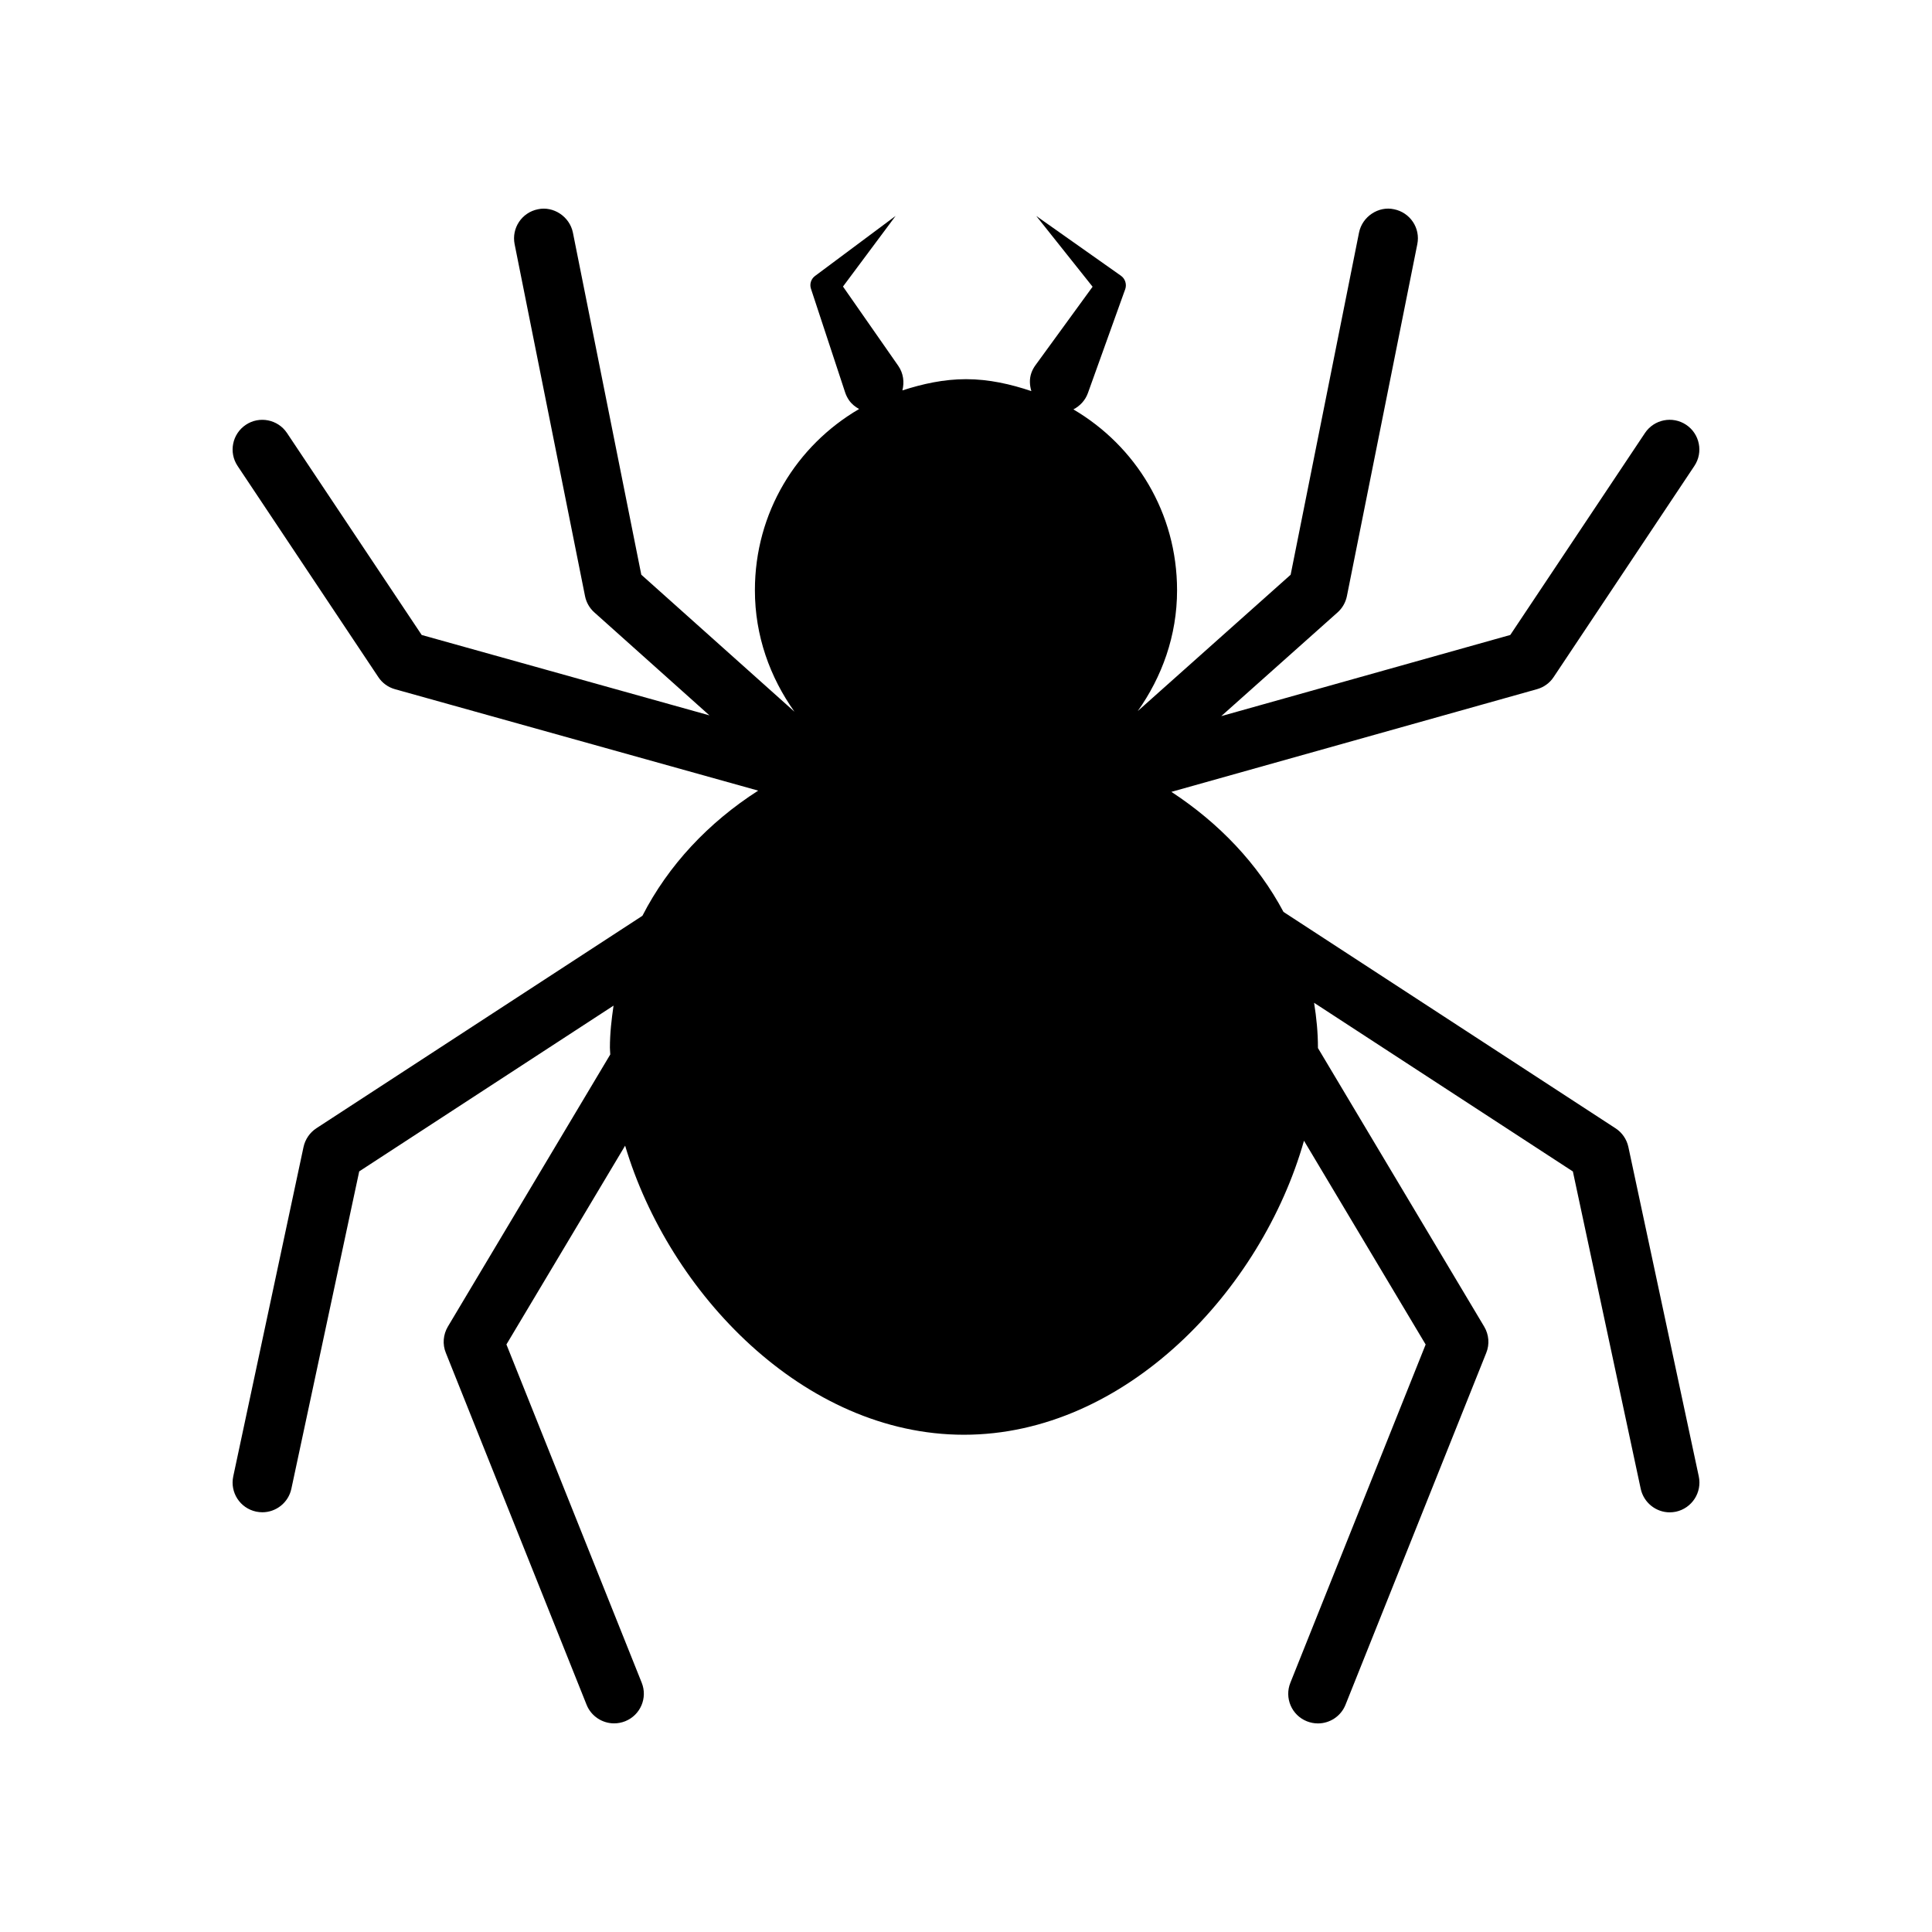 <?xml version="1.0" encoding="UTF-8"?>
<!-- Uploaded to: SVG Find, www.svgrepo.com, Generator: SVG Find Mixer Tools -->
<svg fill="#000000" width="800px" height="800px" version="1.1" viewBox="144 144 512 512" xmlns="http://www.w3.org/2000/svg">
 <path d="m594.19 535.24-18.656-87.285c-0.441-2.031-1.652-3.809-3.402-4.945l-87.992-57.34c-6.769-12.738-17.098-23.57-29.711-31.82l96.875-27.207c1.812-0.504 3.387-1.637 4.426-3.211l37.297-55.953c2.41-3.606 1.434-8.5-2.188-10.91-3.59-2.394-8.484-1.449-10.91 2.188l-35.691 53.516-76.594 21.508 30.828-27.488c1.273-1.133 2.141-2.66 2.473-4.328l18.656-93.254c0.867-4.266-1.906-8.406-6.188-9.258-4.062-0.898-8.391 1.891-9.258 6.188l-18.121 90.672-40.523 36.133c6.406-9.035 10.422-19.965 10.422-32.008 0-20.562-10.973-38.242-27.473-47.941 1.715-0.898 3.133-2.363 3.84-4.312l9.508-26.48 0.379-1.039c0.457-1.289 0.031-2.785-1.148-3.606l-22.418-15.824 14.926 18.75-15.16 20.828c-0.426 0.582-0.805 1.273-1.055 1.984-0.582 1.637-0.473 3.289-0.016 4.848-5.473-1.84-11.238-3.16-17.312-3.16-5.902 0-11.492 1.242-16.863 2.977 0.551-2.172 0.285-4.519-1.086-6.504l-14.656-21.02 13.949-18.719-21.363 15.918c-1.023 0.754-1.496 2.125-1.07 3.387l0.348 1.055 8.707 26.418c0.234 0.707 0.582 1.418 1.023 2.062 0.707 1.023 1.652 1.762 2.676 2.332-16.578 9.684-27.613 27.41-27.613 48.035 0 12.105 4.016 23.082 10.484 32.18l-40.59-36.305-18.125-90.66c-0.867-4.281-5.195-7.07-9.258-6.188-4.281 0.852-7.039 4.992-6.188 9.258l18.656 93.254c0.332 1.668 1.195 3.195 2.473 4.328l30.496 27.285-76.25-21.301-35.691-53.516c-2.422-3.637-7.336-4.582-10.91-2.188-3.621 2.41-4.598 7.305-2.188 10.91l37.297 55.953c1.039 1.574 2.613 2.707 4.426 3.211l96.242 26.875c-13.195 8.453-23.836 19.805-30.684 33.172l-86.402 56.301c-1.73 1.133-2.961 2.93-3.402 4.945l-18.625 87.301c-0.914 4.266 1.793 8.438 6.062 9.352 0.551 0.109 1.102 0.172 1.652 0.172 3.621 0 6.894-2.535 7.684-6.234l17.98-84.105 67.398-43.926c-0.535 3.652-0.961 7.336-0.961 11.133 0 0.598 0.078 1.211 0.094 1.812l-43.043 72.125c-1.242 2.109-1.465 4.676-0.535 6.941l37.297 93.254c1.227 3.07 4.188 4.945 7.305 4.945 0.977 0 1.969-0.188 2.93-0.566 4.047-1.621 6-6.203 4.375-10.219l-35.848-89.633 31.457-52.68c11.637 39.078 47.391 76.609 89.789 76.609 42.871 0 78.91-38.383 90.117-77.918l32.242 54.004-35.848 89.633c-1.621 4.031 0.332 8.613 4.375 10.219 0.961 0.379 1.953 0.566 2.93 0.566 3.117 0 6.078-1.875 7.305-4.945l37.297-93.254c0.93-2.281 0.707-4.848-0.535-6.941l-44.066-73.84v-0.094c0-4.047-0.395-7.996-1.023-11.902l68.582 44.699 17.98 84.105c0.805 3.684 4.062 6.234 7.684 6.234 0.551 0 1.102-0.062 1.652-0.172 4.25-0.934 6.957-5.106 6.047-9.375z"/>
</svg>